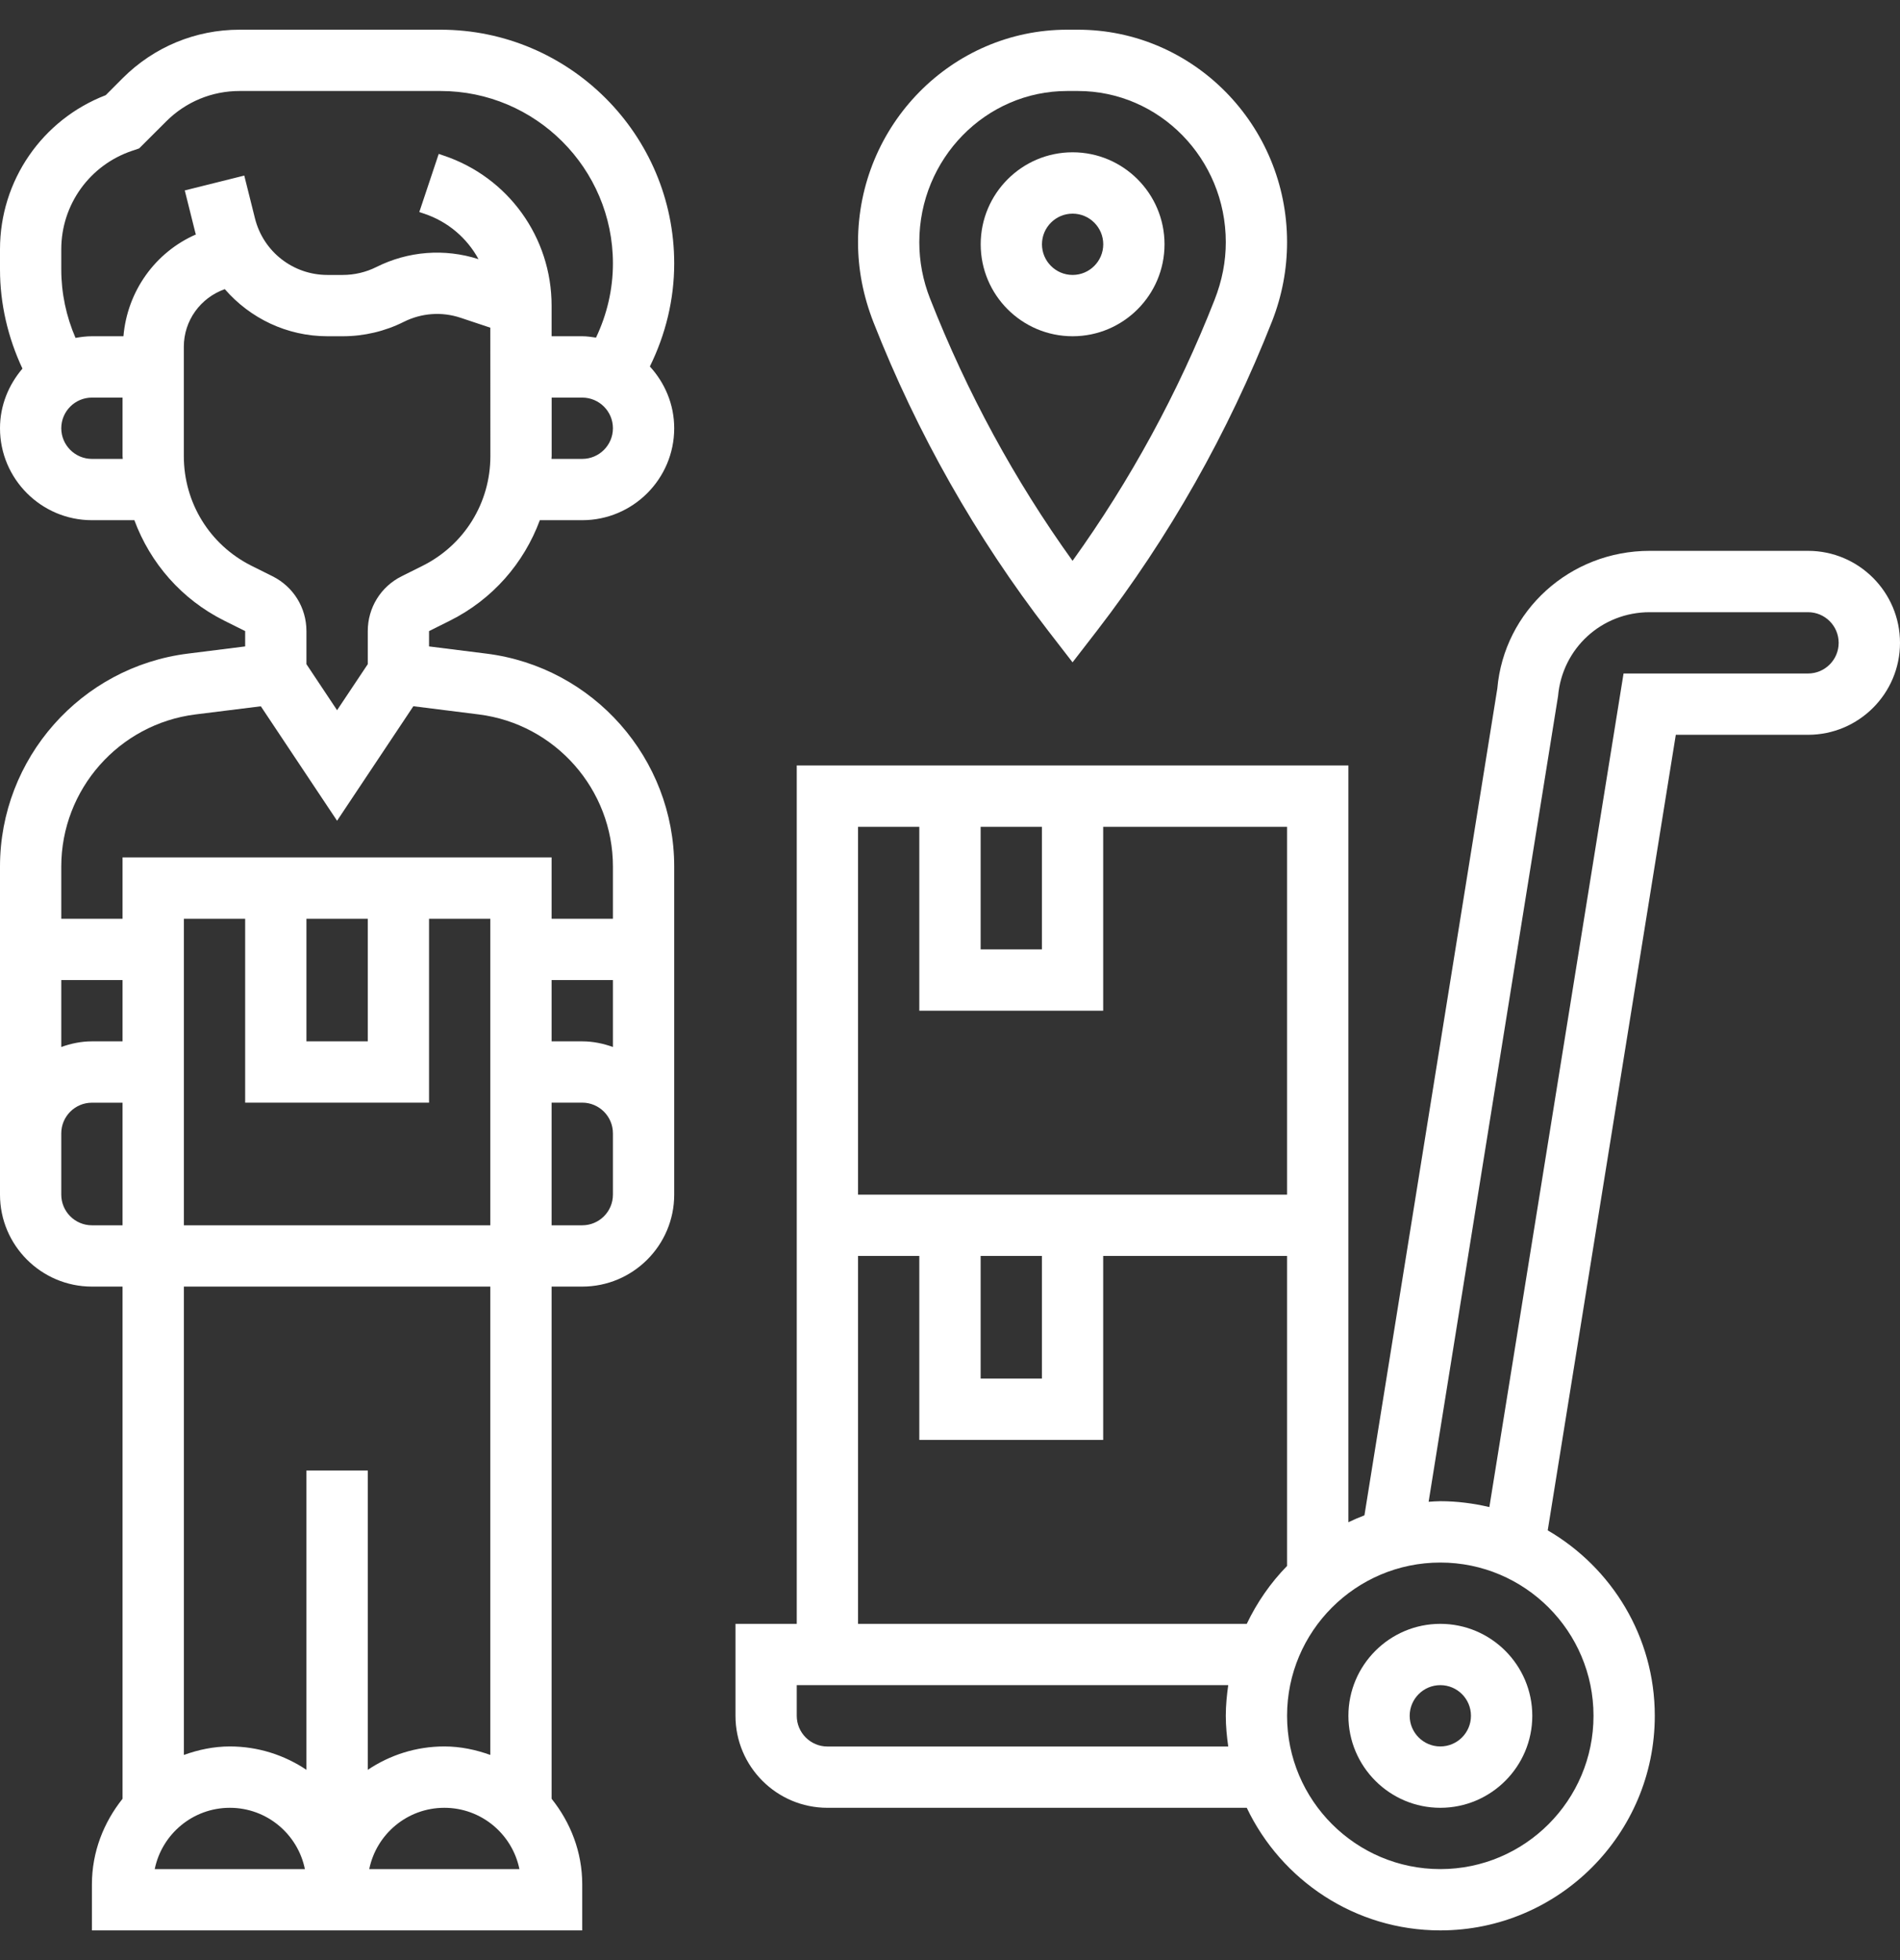 <svg width="32" height="33" viewBox="0 0 32 33" fill="none" xmlns="http://www.w3.org/2000/svg">
<rect x="0" y="0" width="32" height="33" fill="#333333" stroke="none"/>
<g clip-path="url(#clip0_4204_3009)">
<path d="M17.655 10.622L18.064 11.151L18.473 10.622C19.692 9.041 20.682 7.295 21.427 5.402C21.592 4.978 21.677 4.532 21.677 4.077C21.677 2.104 20.096 0.5 18.154 0.5H17.974C16.032 0.5 14.451 2.104 14.451 4.077C14.451 4.532 14.536 4.978 14.713 5.431C15.446 7.296 16.436 9.042 17.655 10.622ZM17.974 1.532H18.154C19.527 1.532 20.645 2.673 20.645 4.077C20.645 4.402 20.584 4.722 20.454 5.053C19.841 6.614 19.038 8.087 18.064 9.442C17.09 8.088 16.286 6.61 15.663 5.024C15.544 4.721 15.483 4.402 15.483 4.077C15.483 2.673 16.601 1.532 17.974 1.532Z" fill="white"/>
<path d="M18.065 5.661C18.919 5.661 19.613 4.967 19.613 4.113C19.613 3.259 18.919 2.564 18.065 2.564C17.211 2.564 16.517 3.259 16.517 4.113C16.517 4.967 17.211 5.661 18.065 5.661ZM18.065 3.597C18.349 3.597 18.581 3.828 18.581 4.113C18.581 4.397 18.349 4.629 18.065 4.629C17.781 4.629 17.549 4.397 17.549 4.113C17.549 3.828 17.781 3.597 18.065 3.597Z" fill="white"/>
<path d="M22.71 28.887C22.71 29.741 23.405 30.436 24.258 30.436C25.112 30.436 25.807 29.741 25.807 28.887C25.807 28.034 25.112 27.339 24.258 27.339C23.405 27.339 22.71 28.034 22.71 28.887ZM24.774 28.887C24.774 29.172 24.543 29.403 24.258 29.403C23.974 29.403 23.742 29.172 23.742 28.887C23.742 28.602 23.974 28.371 24.258 28.371C24.543 28.371 24.774 28.602 24.774 28.887Z" fill="white"/>
<path d="M30.451 9.274H27.784C26.437 9.274 25.332 10.286 25.218 11.592L22.98 25.512C22.888 25.547 22.798 25.586 22.71 25.628V12.887H13.419V27.339H12.387V28.887C12.387 29.741 13.081 30.436 13.935 30.436H20.998C21.579 31.654 22.82 32.5 24.258 32.5C26.25 32.5 27.87 30.879 27.87 28.887C27.87 27.555 27.144 26.392 26.067 25.765L28.224 12.371H30.451C31.305 12.371 32 11.677 32 10.823C32 9.969 31.305 9.274 30.451 9.274ZM16.516 13.92H17.548V15.984H16.516V13.92ZM15.483 13.92V17.016H18.58V13.92H21.677V20.113H14.451V13.92H15.483ZM16.516 21.145H17.548V23.21H16.516V21.145ZM14.451 21.145H15.483V24.242H18.58V21.145H21.677V26.364C21.4 26.647 21.171 26.977 20.998 27.339H14.451V21.145ZM13.935 29.404C13.651 29.404 13.419 29.172 13.419 28.887V28.371H20.686C20.662 28.541 20.645 28.712 20.645 28.887C20.645 29.063 20.662 29.234 20.686 29.404H13.935ZM26.838 28.887C26.838 30.31 25.681 31.468 24.258 31.468C22.835 31.468 21.677 30.31 21.677 28.887C21.677 27.464 22.835 26.307 24.258 26.307C25.681 26.307 26.838 27.464 26.838 28.887ZM30.451 11.339H27.344L25.084 25.373C24.819 25.311 24.543 25.274 24.258 25.274C24.192 25.274 24.127 25.28 24.061 25.284L26.241 11.719C26.312 10.914 26.976 10.307 27.784 10.307H30.451C30.736 10.307 30.967 10.538 30.967 10.823C30.967 11.107 30.736 11.339 30.451 11.339Z" fill="white"/>
<path d="M7.419 0.5H4.035C3.292 0.5 2.594 0.79 2.068 1.314L1.781 1.602C0.711 2.014 0 3.04 0 4.197V4.536C0 5.117 0.134 5.685 0.378 6.206C0.146 6.478 0 6.825 0 7.21C0 8.063 0.695 8.758 1.548 8.758H2.263C2.531 9.481 3.058 10.09 3.776 10.449L4.129 10.625V10.883L3.165 11.004C1.361 11.229 0 12.77 0 14.589V15.984V16.5V19.081V19.597V20.113C0 20.967 0.695 21.661 1.548 21.661H2.064V30.284C1.747 30.681 1.548 31.178 1.548 31.726V32.5H5.161H6.194H9.806V31.726C9.806 31.178 9.608 30.681 9.29 30.284V21.661H9.806C10.66 21.661 11.355 20.967 11.355 20.113V19.597V19.081V16.5V15.984V14.589C11.355 12.77 9.994 11.229 8.19 11.004L7.226 10.883V10.625L7.579 10.449C8.297 10.09 8.824 9.481 9.092 8.758H9.806C10.66 8.758 11.355 8.063 11.355 7.21C11.355 6.808 11.197 6.445 10.945 6.17C11.211 5.631 11.355 5.041 11.355 4.436C11.355 2.266 9.589 0.5 7.419 0.5ZM1.548 7.726C1.264 7.726 1.032 7.494 1.032 7.21C1.032 6.925 1.264 6.694 1.548 6.694H2.064V7.679C2.064 7.695 2.067 7.71 2.067 7.726H1.548ZM2.079 5.661H1.548C1.453 5.661 1.362 5.673 1.272 5.689C1.115 5.327 1.032 4.935 1.032 4.536V4.197C1.032 3.443 1.513 2.777 2.228 2.538L2.343 2.499L2.799 2.044C3.129 1.714 3.568 1.532 4.035 1.532H7.419C9.02 1.532 10.323 2.835 10.323 4.436C10.323 4.871 10.223 5.295 10.038 5.684C9.962 5.673 9.886 5.661 9.806 5.661H9.29V5.145C9.29 3.996 8.559 2.981 7.468 2.618L7.389 2.591L7.062 3.57L7.142 3.597C7.544 3.73 7.866 4.009 8.059 4.363C7.486 4.18 6.876 4.227 6.338 4.496C6.164 4.583 5.969 4.629 5.774 4.629H5.514C4.936 4.629 4.434 4.237 4.294 3.676L4.114 2.956L3.112 3.206L3.292 3.926C3.295 3.933 3.298 3.94 3.3 3.947C2.612 4.248 2.144 4.904 2.079 5.661ZM2.064 16.5V17.532H1.548C1.367 17.532 1.194 17.569 1.032 17.627V16.5H2.064ZM5.161 15.468H6.194V17.532H5.161V15.468ZM7.226 18.564V15.468H8.258V18.564V20.629H3.097V18.564V15.468H4.129V18.564H7.226ZM1.548 20.629C1.264 20.629 1.032 20.398 1.032 20.113V19.597V19.081C1.032 18.796 1.264 18.565 1.548 18.565H2.064V20.629H1.548ZM2.606 31.468C2.726 30.879 3.248 30.436 3.871 30.436C4.494 30.436 5.015 30.879 5.135 31.468H2.606ZM6.219 31.468C6.339 30.879 6.86 30.436 7.484 30.436C8.107 30.436 8.628 30.879 8.748 31.468H6.219ZM8.258 29.546C8.015 29.459 7.757 29.403 7.484 29.403C7.006 29.403 6.563 29.549 6.194 29.797V24.758H5.161V29.797C4.792 29.549 4.348 29.403 3.871 29.403C3.598 29.403 3.34 29.459 3.097 29.546V21.661H8.258V29.546H8.258ZM10.323 20.113C10.323 20.398 10.091 20.629 9.806 20.629H9.29V18.564H9.806C10.091 18.564 10.323 18.796 10.323 19.081V19.597V20.113ZM10.323 17.627C10.161 17.569 9.988 17.532 9.806 17.532H9.29V16.5H10.323V17.627ZM8.062 12.028C9.351 12.189 10.323 13.29 10.323 14.589V15.468H9.29V14.435H2.064V15.468H1.032V14.589C1.032 13.29 2.004 12.189 3.293 12.028L4.393 11.891L5.677 13.818L6.962 11.89L8.062 12.028ZM7.117 9.526L6.764 9.702C6.412 9.878 6.194 10.232 6.194 10.625V11.182L5.677 11.957L5.161 11.182V10.625C5.161 10.232 4.942 9.878 4.59 9.702L4.237 9.526C3.533 9.174 3.096 8.466 3.096 7.678V5.838C3.096 5.396 3.377 5.013 3.786 4.868C4.211 5.358 4.832 5.661 5.515 5.661H5.775C6.129 5.661 6.483 5.578 6.8 5.419C7.1 5.269 7.442 5.244 7.76 5.351L8.258 5.517L8.259 7.679C8.259 8.466 7.821 9.174 7.117 9.526ZM9.806 7.726H9.288C9.288 7.71 9.291 7.695 9.291 7.679V6.694H9.806C10.091 6.694 10.323 6.925 10.323 7.21C10.323 7.494 10.091 7.726 9.806 7.726Z" fill="white"/>
</g>
<defs>
<clipPath id="clip0_4204_3009">
<rect width="32" height="32" fill="white" transform="translate(0 0.5)"/>
</clipPath>
</defs>
</svg>
